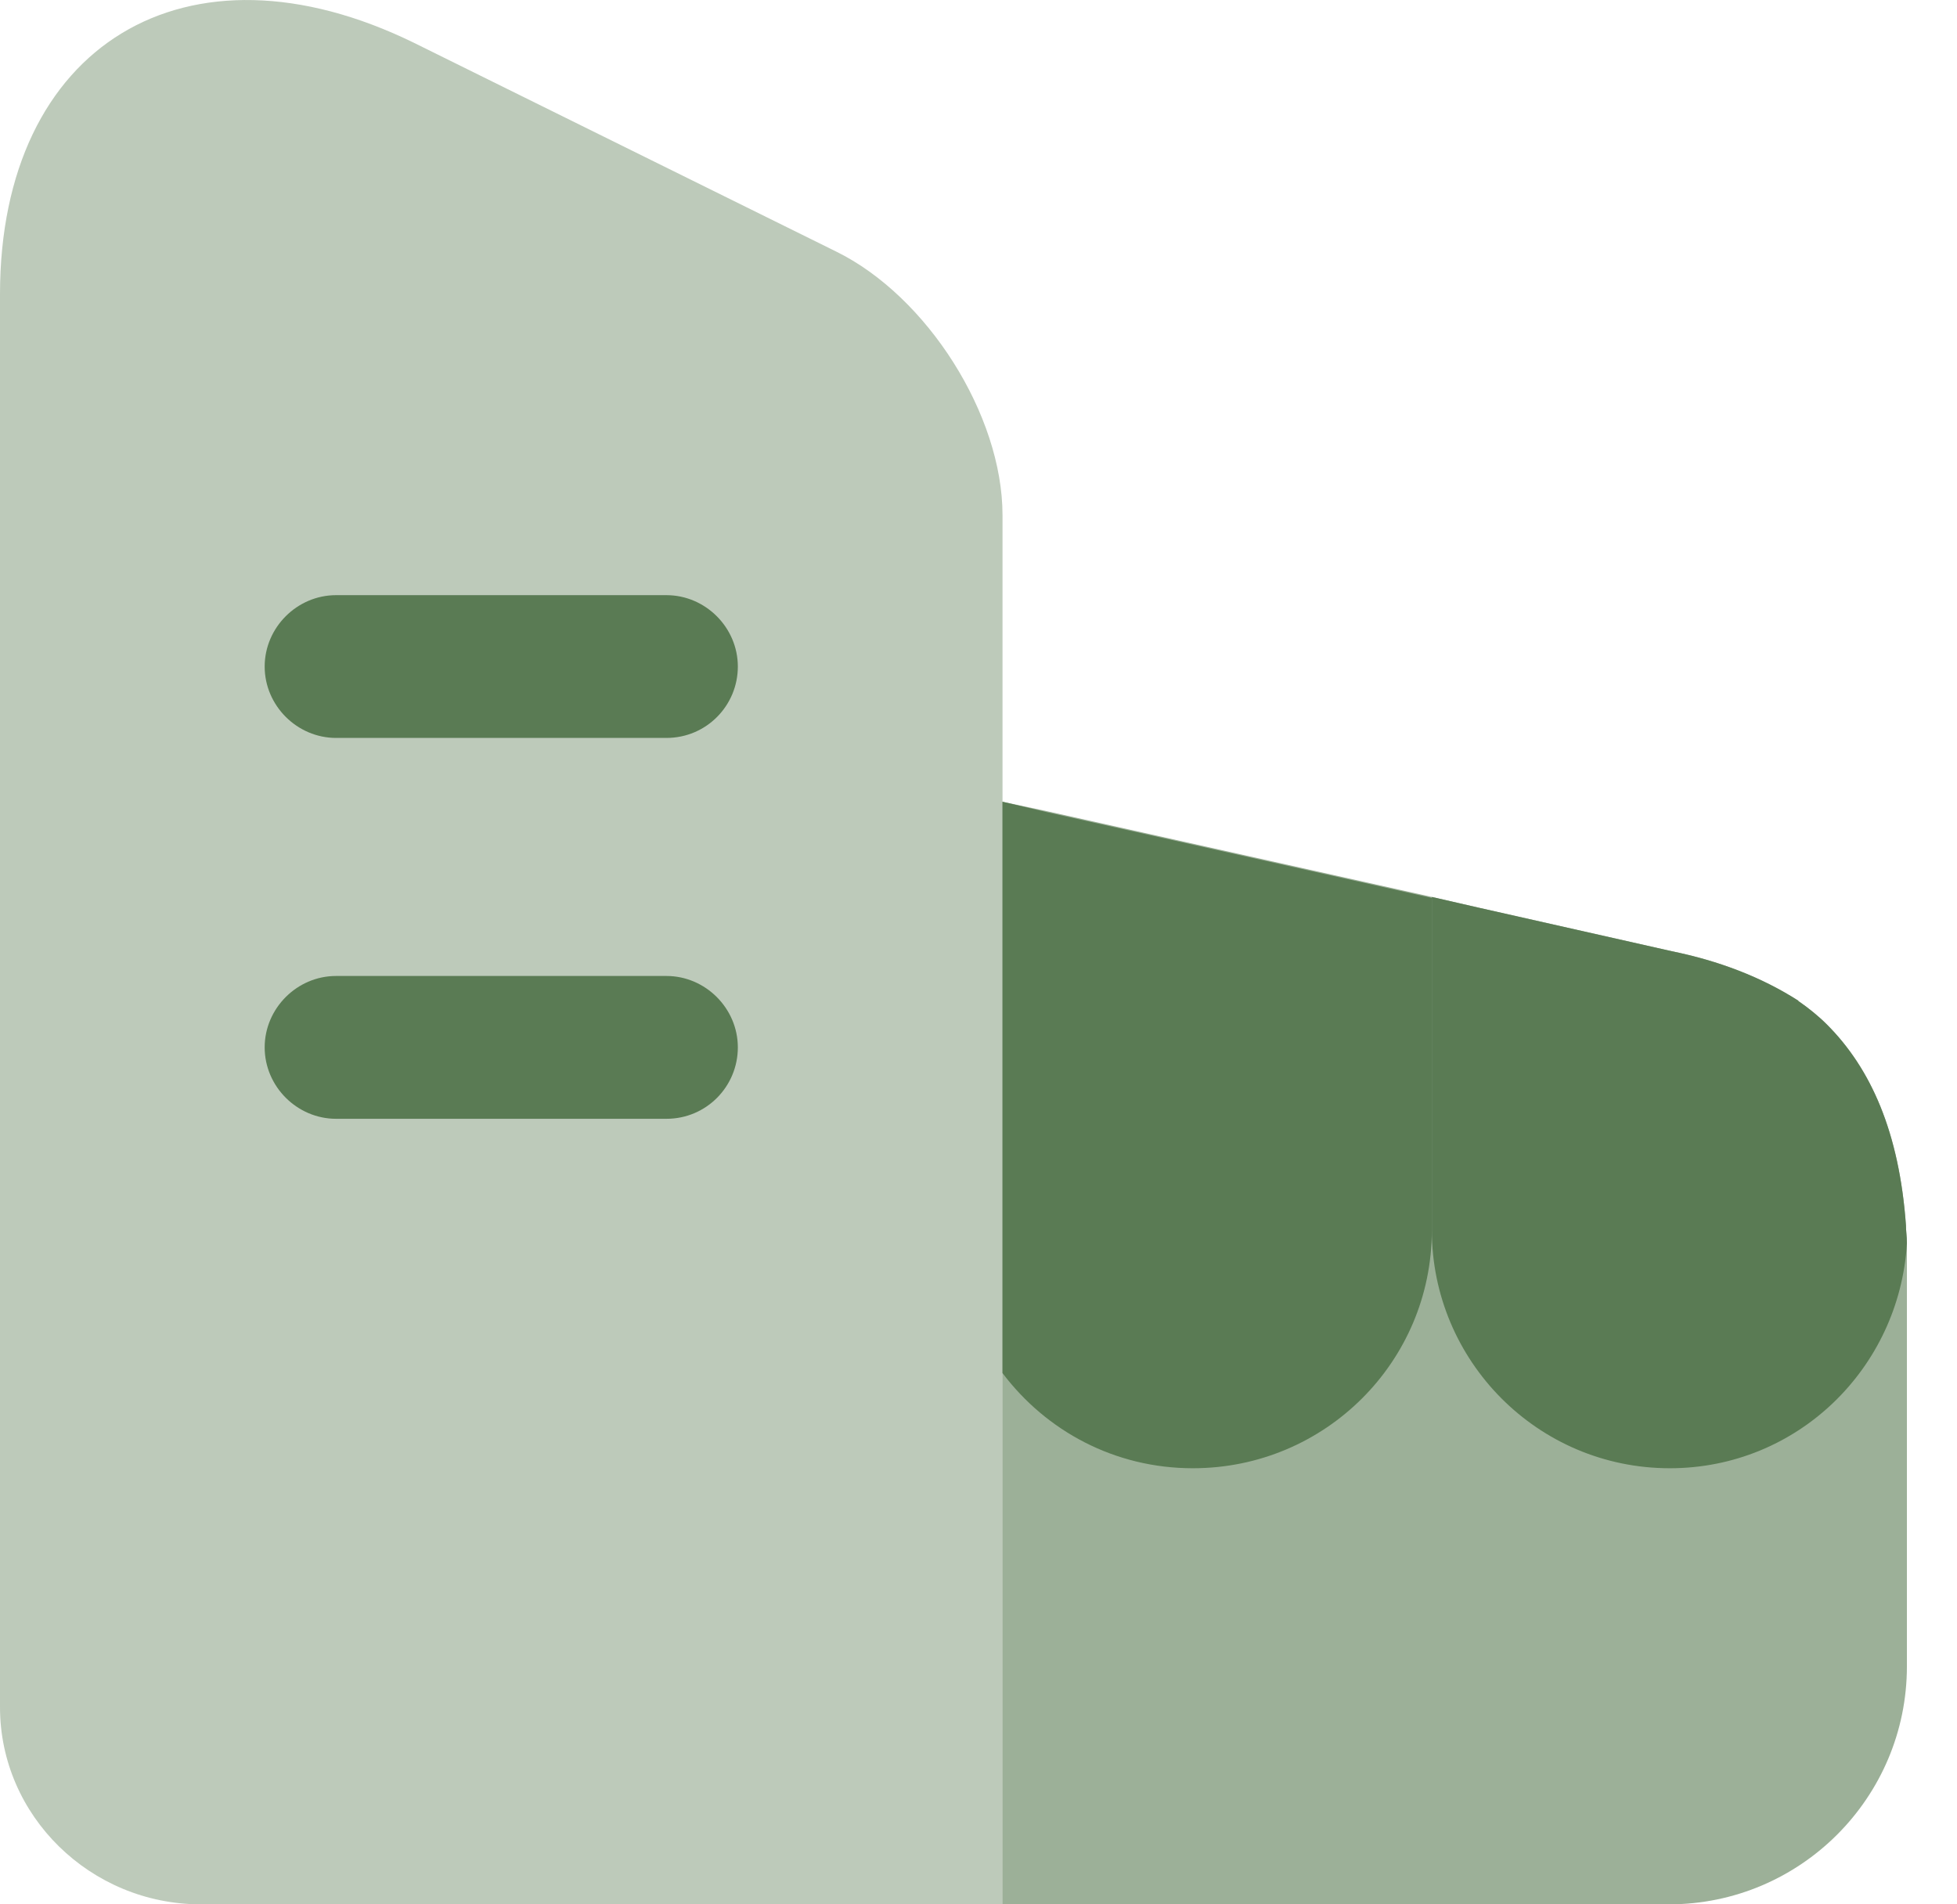 <svg width="37" height="36" viewBox="0 0 37 36" fill="none" xmlns="http://www.w3.org/2000/svg">
<path opacity="0.4" d="M18.954 9.738V36H3.798C1.71 36 0 34.326 0 32.274V5.563C0 0.847 3.528 -1.295 7.83 0.811L15.804 4.753C17.532 5.599 18.954 7.848 18.954 9.738Z" fill="#5A7B54"/>
<path d="M12.6 13.95H6.354C5.616 13.95 5.004 13.338 5.004 12.601C5.004 11.863 5.616 11.251 6.354 11.251H12.6C13.338 11.251 13.95 11.863 13.95 12.601C13.95 13.338 13.356 13.95 12.6 13.95Z" fill="#5A7B54"/>
<path d="M12.6 21.15H6.354C5.616 21.15 5.004 20.538 5.004 19.8C5.004 19.062 5.616 18.45 6.354 18.45H12.6C13.338 18.45 13.95 19.062 13.95 19.8C13.95 20.538 13.356 21.15 12.6 21.15Z" fill="#5A7B54"/>
<path opacity="0.6" d="M36.053 23.49V31.5C36.053 33.984 34.037 36 31.553 36H18.953V15.156L19.799 15.336L27.071 16.956L27.935 17.154L31.607 17.982C32.489 18.162 33.299 18.468 34.001 18.918C34.001 18.936 34.019 18.936 34.019 18.936C34.199 19.062 34.379 19.206 34.541 19.368C35.369 20.196 35.909 21.402 36.035 23.166C36.035 23.274 36.053 23.382 36.053 23.49Z" fill="#5A7B54"/>
<path d="M18.953 15.156V25.956C19.781 27.054 21.077 27.756 22.553 27.756C25.055 27.756 27.071 25.74 27.071 23.256V16.974L19.799 15.354L18.953 15.156Z" fill="#5A7B54"/>
<path d="M36.035 23.166C35.909 21.402 35.369 20.196 34.541 19.368C34.379 19.206 34.199 19.062 34.019 18.936C34.019 18.936 34.001 18.936 34.001 18.918C33.299 18.468 32.489 18.162 31.607 17.982L27.935 17.154L27.071 16.956V23.256C27.071 25.722 29.069 27.756 31.571 27.756C33.983 27.756 35.909 25.866 36.053 23.508V23.49C36.053 23.382 36.035 23.274 36.035 23.166Z" fill="#5A7B54"/>
</svg>
